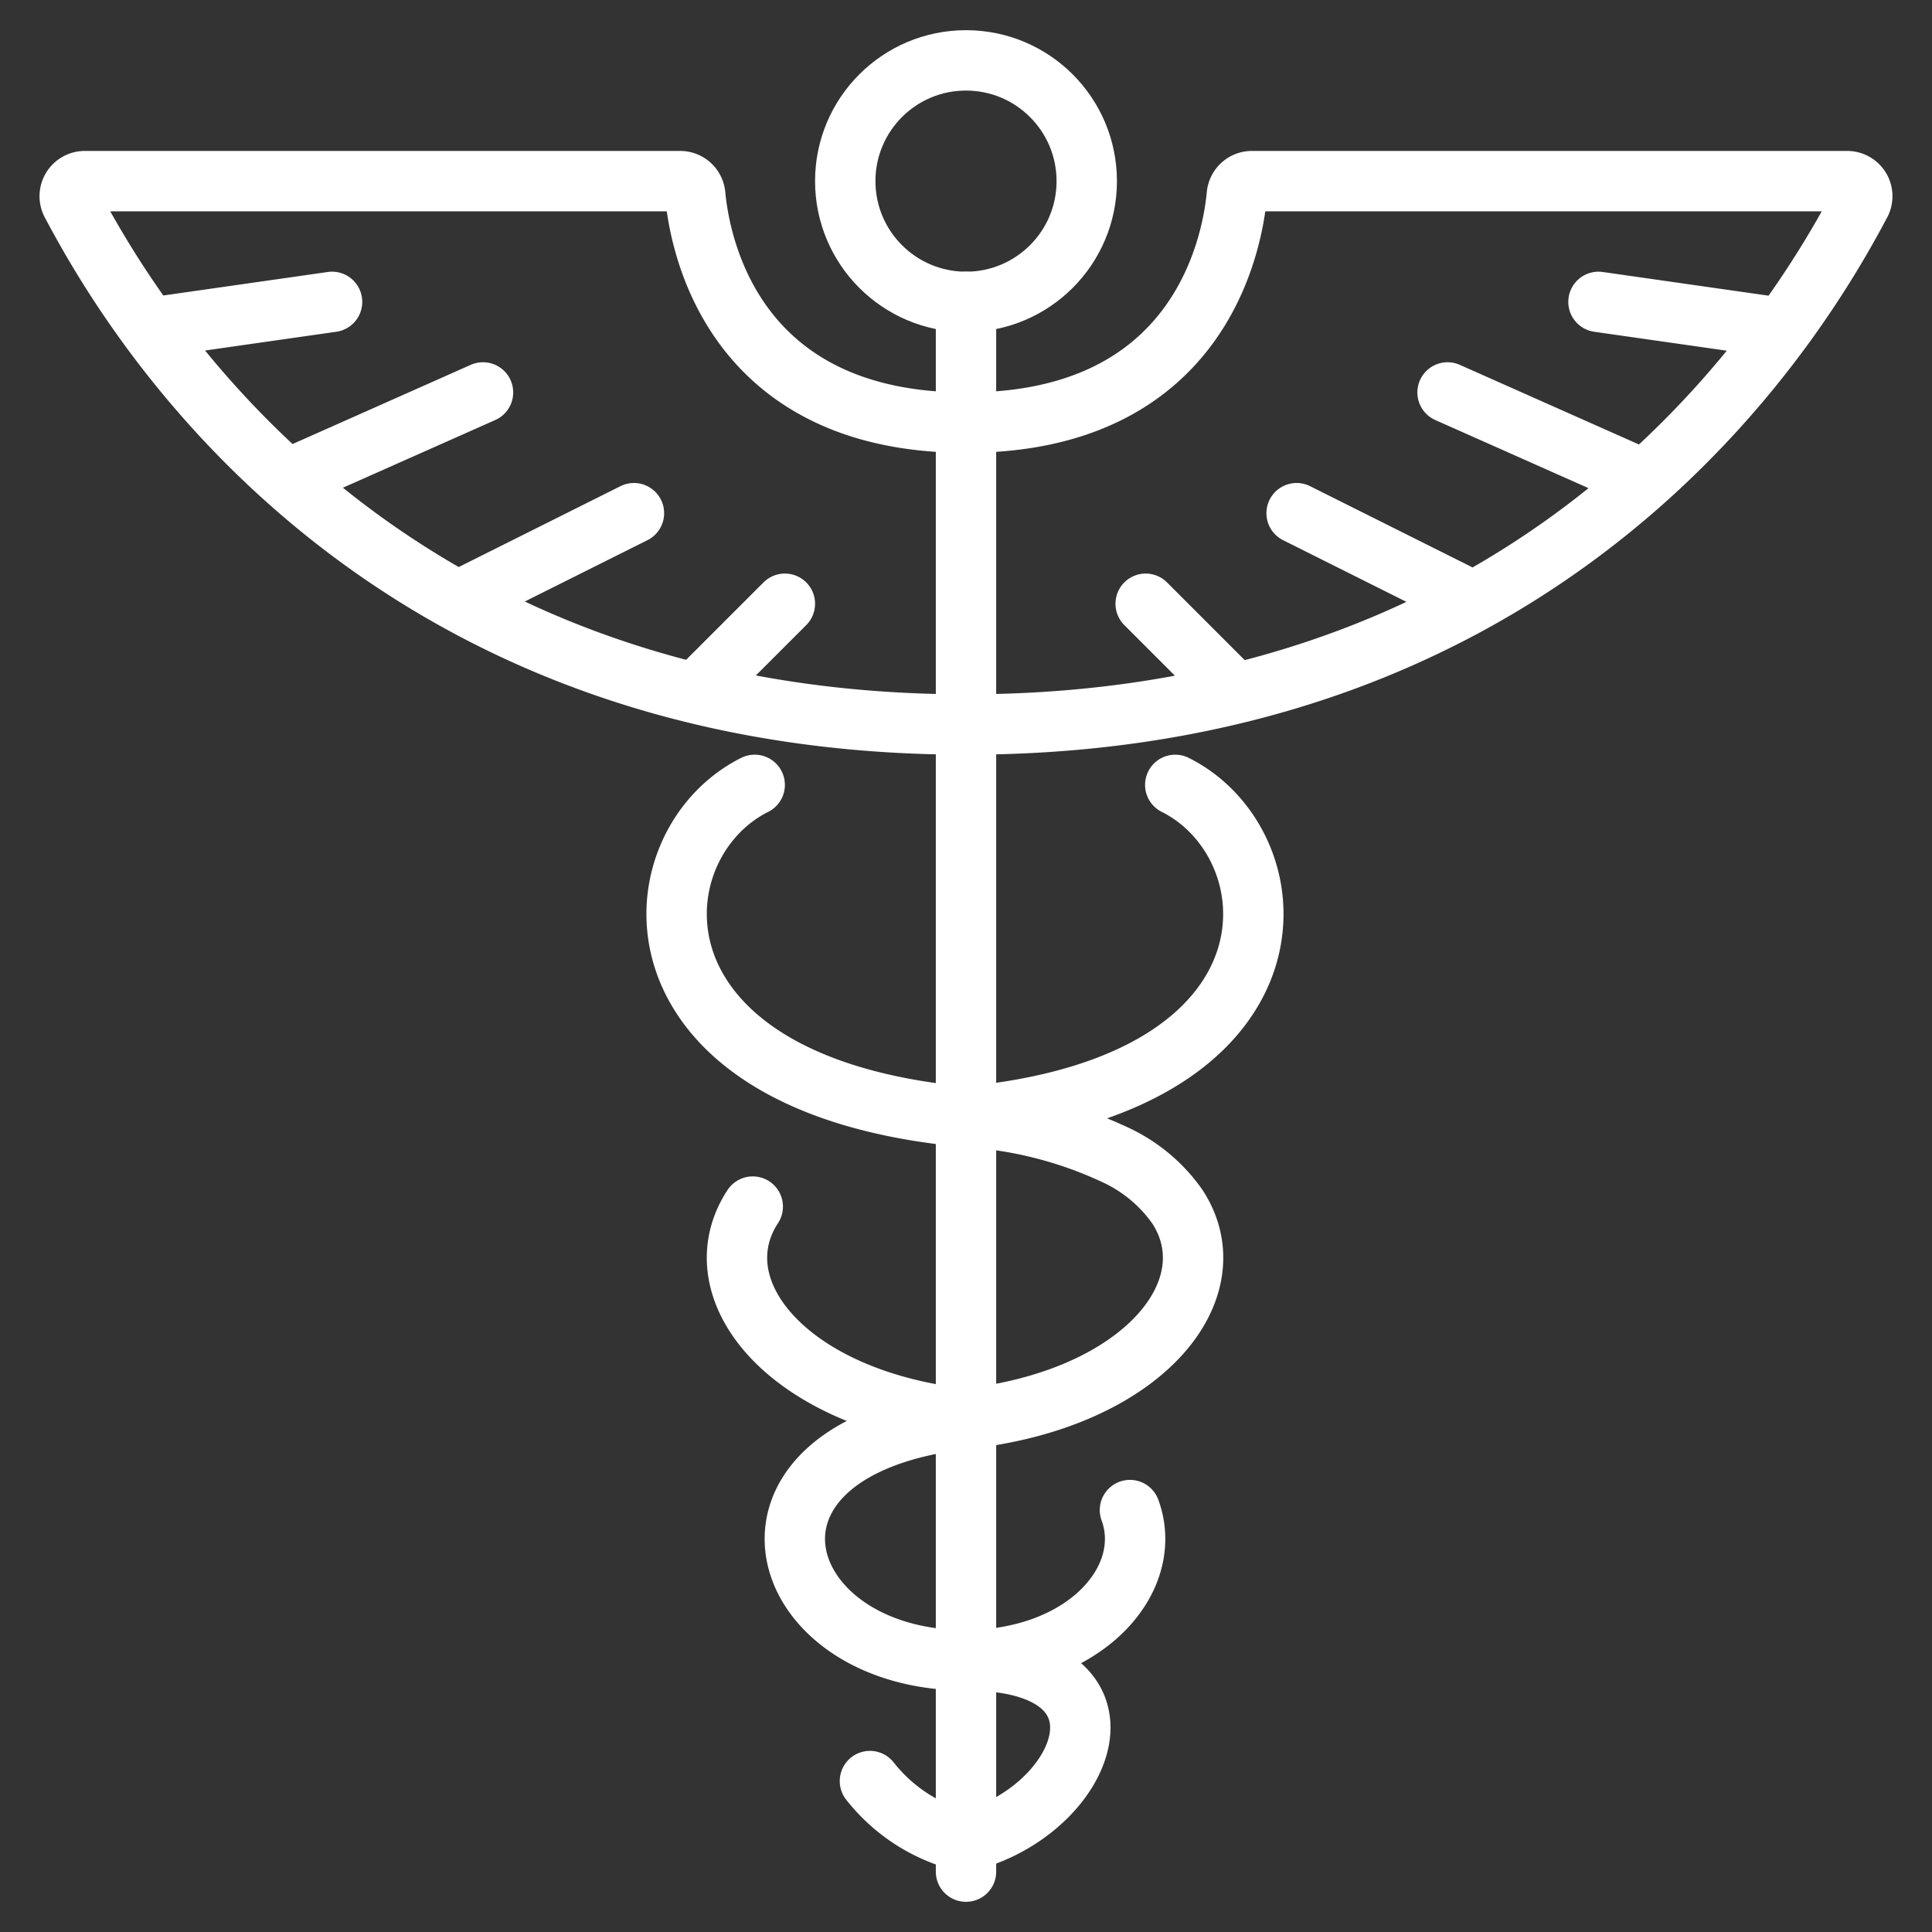 <svg xmlns="http://www.w3.org/2000/svg" viewBox="0 0 64 64" aria-labelledby="title"
aria-describedby="desc" role="img" xmlns:xlink="http://www.w3.org/1999/xlink">
  <rect x="0" y="0" width="64" height="64" fill="#333333" stroke="none"/>
  <title>Caduceus</title>
  <desc>A line styled icon from Orion Icon Library.</desc>
  <path data-name="layer2"
  d="M2.81 6h19.719a.5.5 0 0 1 .5.446C23.185 8.129 24.29 14 32 14s8.815-5.871 8.974-7.554a.5.5 0 0 1 .5-.446H61.19a.5.5 0 0 1 .445.729C59.848 10.088 52 24 32 24S4.152 10.088 2.365 6.729A.5.5 0 0 1 2.81 6zM11 10l-6.048.864M16 13l-6.5 2.889M21 17l-5.832 2.916M26 20l-2.966 2.966M52.952 10l6.048.864M47.952 13l6.499 2.889M42.952 17l5.831 2.916M37.952 20l2.965 2.966"
  fill="none" stroke="#ffffff" stroke-linecap="round" stroke-miterlimit="10"
  stroke-width="2" stroke-linejoin="round"></path>
  <circle data-name="layer1" cx="32" cy="6" r="4" fill="none" stroke="#ffffff"
  stroke-linecap="round" stroke-miterlimit="10" stroke-width="2" stroke-linejoin="round"></circle>
  <path data-name="layer1" fill="none" stroke="#ffffff" stroke-linecap="round"
  stroke-miterlimit="10" stroke-width="2" d="M32 10v52m-3.182-3a5.647 5.647 0 0 0 3.114 2m5.499-10.977C38.27 52.305 35.957 55 31.932 55m-6.996-15.03c-1.783 2.726 1.109 6.375 7 7.03m6.996-21c4 2 4.527 9.952-7 11"
  stroke-linejoin="round"></path>
  <path data-name="layer1" d="M25 26c-4 2-4.527 9.952 7 11a13.552 13.552 0 0 1 5.017 1.29A5.156 5.156 0 0 1 39 39.97c1.783 2.726-1.109 6.375-7 7.03-8.542.949-6.51 8 0 8 6 0 4 5 0 6"
  fill="none" stroke="#ffffff" stroke-linecap="round" stroke-miterlimit="10"
  stroke-width="2" stroke-linejoin="round"></path>
</svg>